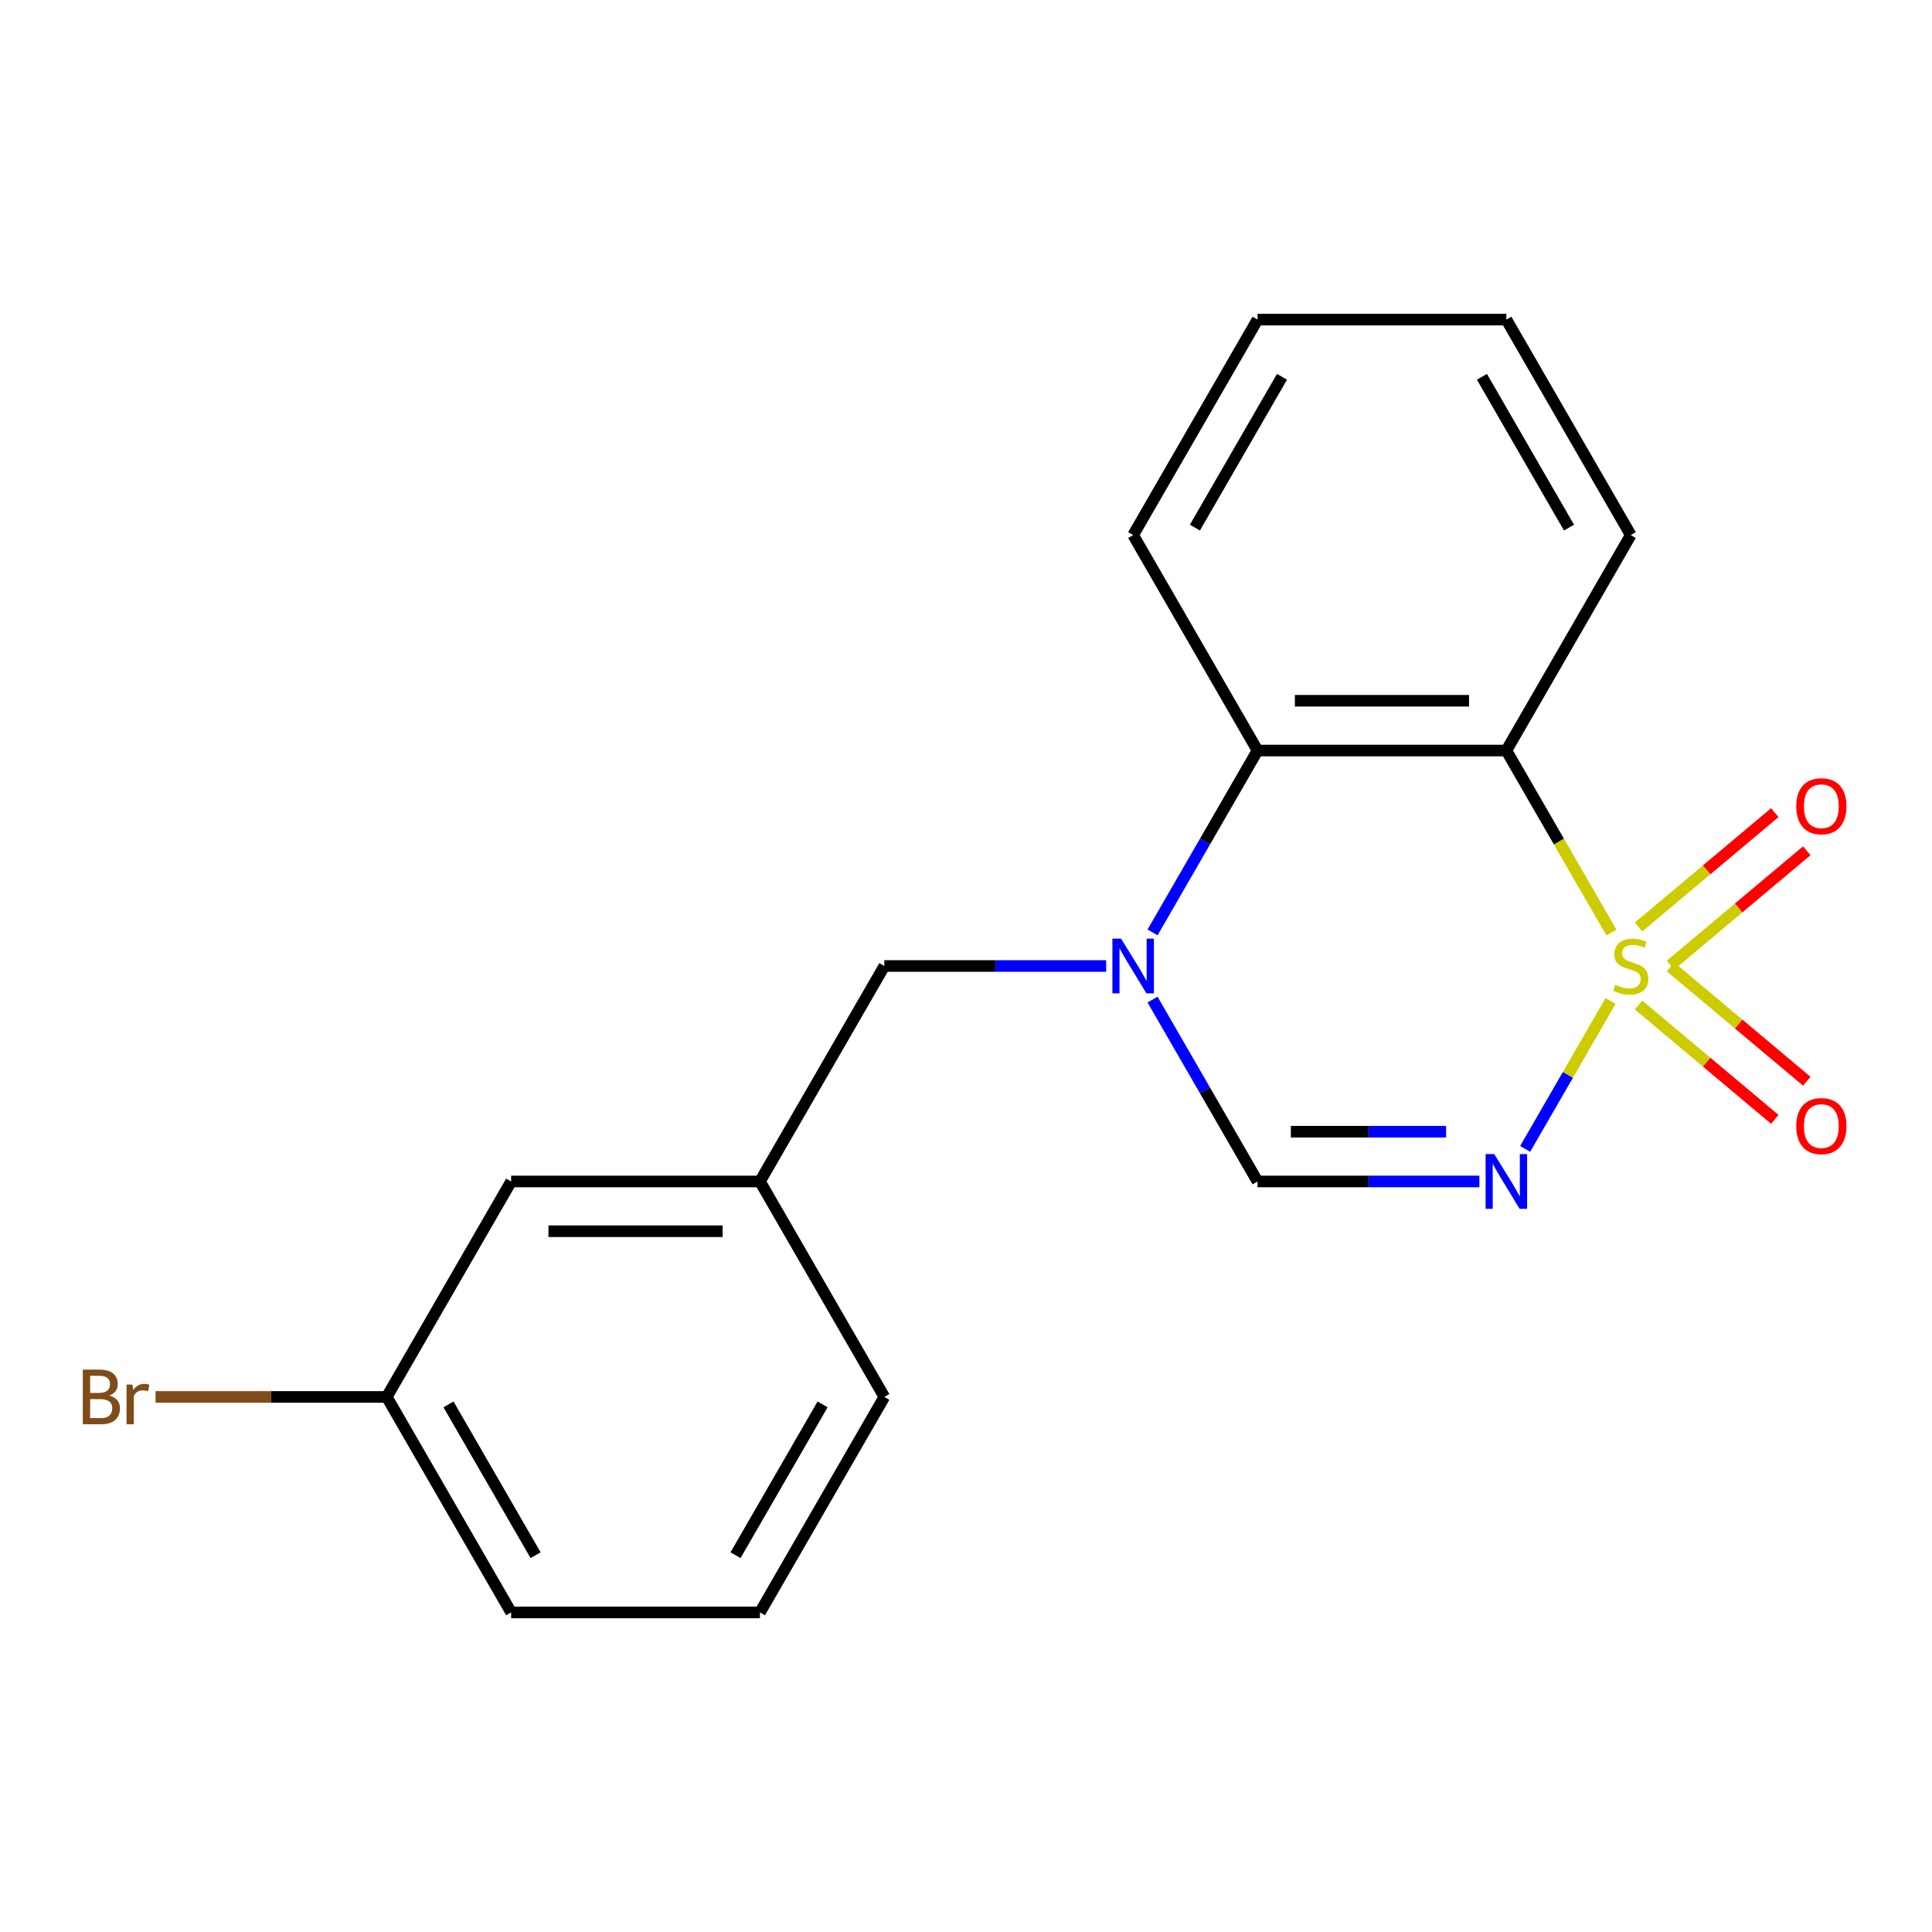 <?xml version='1.0' encoding='iso-8859-1'?>
<svg version='1.1' baseProfile='full'
              xmlns='http://www.w3.org/2000/svg'
                      xmlns:rdkit='http://www.rdkit.org/xml'
                      xmlns:xlink='http://www.w3.org/1999/xlink'
                  xml:space='preserve'
width='1000px' height='1000px' viewBox='0 0 1000 1000'>
<!-- END OF HEADER -->
<rect style='opacity:1.0;fill:#FFFFFF;stroke:none' width='1000' height='1000' x='0' y='0'> </rect>
<path class='bond-0' d='M 833.627,518.099 L 811.523,556.385' style='fill:none;fill-rule:evenodd;stroke:#CCCC00;stroke-width:6px;stroke-linecap:butt;stroke-linejoin:miter;stroke-opacity:1' />
<path class='bond-0' d='M 811.523,556.385 L 789.42,594.67' style='fill:none;fill-rule:evenodd;stroke:#0000FF;stroke-width:6px;stroke-linecap:butt;stroke-linejoin:miter;stroke-opacity:1' />
<path class='bond-1' d='M 834.066,482.661 L 806.877,435.567' style='fill:none;fill-rule:evenodd;stroke:#CCCC00;stroke-width:6px;stroke-linecap:butt;stroke-linejoin:miter;stroke-opacity:1' />
<path class='bond-1' d='M 806.877,435.567 L 779.687,388.473' style='fill:none;fill-rule:evenodd;stroke:#000000;stroke-width:6px;stroke-linecap:butt;stroke-linejoin:miter;stroke-opacity:1' />
<path class='bond-5' d='M 864.654,499.545 L 899.921,469.952' style='fill:none;fill-rule:evenodd;stroke:#CCCC00;stroke-width:6px;stroke-linecap:butt;stroke-linejoin:miter;stroke-opacity:1' />
<path class='bond-5' d='M 899.921,469.952 L 935.188,440.36' style='fill:none;fill-rule:evenodd;stroke:#FF0000;stroke-width:6px;stroke-linecap:butt;stroke-linejoin:miter;stroke-opacity:1' />
<path class='bond-5' d='M 848.099,479.814 L 883.365,450.222' style='fill:none;fill-rule:evenodd;stroke:#CCCC00;stroke-width:6px;stroke-linecap:butt;stroke-linejoin:miter;stroke-opacity:1' />
<path class='bond-5' d='M 883.365,450.222 L 918.632,420.63' style='fill:none;fill-rule:evenodd;stroke:#FF0000;stroke-width:6px;stroke-linecap:butt;stroke-linejoin:miter;stroke-opacity:1' />
<path class='bond-6' d='M 848.099,520.186 L 883.365,549.778' style='fill:none;fill-rule:evenodd;stroke:#CCCC00;stroke-width:6px;stroke-linecap:butt;stroke-linejoin:miter;stroke-opacity:1' />
<path class='bond-6' d='M 883.365,549.778 L 918.632,579.37' style='fill:none;fill-rule:evenodd;stroke:#FF0000;stroke-width:6px;stroke-linecap:butt;stroke-linejoin:miter;stroke-opacity:1' />
<path class='bond-6' d='M 864.654,500.455 L 899.921,530.048' style='fill:none;fill-rule:evenodd;stroke:#CCCC00;stroke-width:6px;stroke-linecap:butt;stroke-linejoin:miter;stroke-opacity:1' />
<path class='bond-6' d='M 899.921,530.048 L 935.188,559.64' style='fill:none;fill-rule:evenodd;stroke:#FF0000;stroke-width:6px;stroke-linecap:butt;stroke-linejoin:miter;stroke-opacity:1' />
<path class='bond-3' d='M 765.728,611.527 L 708.317,611.527' style='fill:none;fill-rule:evenodd;stroke:#0000FF;stroke-width:6px;stroke-linecap:butt;stroke-linejoin:miter;stroke-opacity:1' />
<path class='bond-3' d='M 708.317,611.527 L 650.907,611.527' style='fill:none;fill-rule:evenodd;stroke:#000000;stroke-width:6px;stroke-linecap:butt;stroke-linejoin:miter;stroke-opacity:1' />
<path class='bond-3' d='M 748.505,585.771 L 708.317,585.771' style='fill:none;fill-rule:evenodd;stroke:#0000FF;stroke-width:6px;stroke-linecap:butt;stroke-linejoin:miter;stroke-opacity:1' />
<path class='bond-3' d='M 708.317,585.771 L 668.13,585.771' style='fill:none;fill-rule:evenodd;stroke:#000000;stroke-width:6px;stroke-linecap:butt;stroke-linejoin:miter;stroke-opacity:1' />
<path class='bond-4' d='M 779.687,388.473 L 650.907,388.473' style='fill:none;fill-rule:evenodd;stroke:#000000;stroke-width:6px;stroke-linecap:butt;stroke-linejoin:miter;stroke-opacity:1' />
<path class='bond-4' d='M 760.37,362.717 L 670.224,362.717' style='fill:none;fill-rule:evenodd;stroke:#000000;stroke-width:6px;stroke-linecap:butt;stroke-linejoin:miter;stroke-opacity:1' />
<path class='bond-10' d='M 779.687,388.473 L 844.077,276.947' style='fill:none;fill-rule:evenodd;stroke:#000000;stroke-width:6px;stroke-linecap:butt;stroke-linejoin:miter;stroke-opacity:1' />
<path class='bond-2' d='M 596.551,482.621 L 623.729,435.547' style='fill:none;fill-rule:evenodd;stroke:#0000FF;stroke-width:6px;stroke-linecap:butt;stroke-linejoin:miter;stroke-opacity:1' />
<path class='bond-2' d='M 623.729,435.547 L 650.907,388.473' style='fill:none;fill-rule:evenodd;stroke:#000000;stroke-width:6px;stroke-linecap:butt;stroke-linejoin:miter;stroke-opacity:1' />
<path class='bond-7' d='M 572.558,500 L 515.148,500' style='fill:none;fill-rule:evenodd;stroke:#0000FF;stroke-width:6px;stroke-linecap:butt;stroke-linejoin:miter;stroke-opacity:1' />
<path class='bond-7' d='M 515.148,500 L 457.738,500' style='fill:none;fill-rule:evenodd;stroke:#000000;stroke-width:6px;stroke-linecap:butt;stroke-linejoin:miter;stroke-opacity:1' />
<path class='bond-19' d='M 596.551,517.379 L 623.729,564.453' style='fill:none;fill-rule:evenodd;stroke:#0000FF;stroke-width:6px;stroke-linecap:butt;stroke-linejoin:miter;stroke-opacity:1' />
<path class='bond-19' d='M 623.729,564.453 L 650.907,611.527' style='fill:none;fill-rule:evenodd;stroke:#000000;stroke-width:6px;stroke-linecap:butt;stroke-linejoin:miter;stroke-opacity:1' />
<path class='bond-13' d='M 650.907,388.473 L 586.517,276.947' style='fill:none;fill-rule:evenodd;stroke:#000000;stroke-width:6px;stroke-linecap:butt;stroke-linejoin:miter;stroke-opacity:1' />
<path class='bond-8' d='M 457.738,500 L 393.348,611.527' style='fill:none;fill-rule:evenodd;stroke:#000000;stroke-width:6px;stroke-linecap:butt;stroke-linejoin:miter;stroke-opacity:1' />
<path class='bond-9' d='M 393.348,611.527 L 264.568,611.527' style='fill:none;fill-rule:evenodd;stroke:#000000;stroke-width:6px;stroke-linecap:butt;stroke-linejoin:miter;stroke-opacity:1' />
<path class='bond-9' d='M 374.031,637.283 L 283.885,637.283' style='fill:none;fill-rule:evenodd;stroke:#000000;stroke-width:6px;stroke-linecap:butt;stroke-linejoin:miter;stroke-opacity:1' />
<path class='bond-15' d='M 393.348,611.527 L 457.738,723.053' style='fill:none;fill-rule:evenodd;stroke:#000000;stroke-width:6px;stroke-linecap:butt;stroke-linejoin:miter;stroke-opacity:1' />
<path class='bond-11' d='M 264.568,611.527 L 200.178,723.053' style='fill:none;fill-rule:evenodd;stroke:#000000;stroke-width:6px;stroke-linecap:butt;stroke-linejoin:miter;stroke-opacity:1' />
<path class='bond-17' d='M 844.077,276.947 L 779.687,165.42' style='fill:none;fill-rule:evenodd;stroke:#000000;stroke-width:6px;stroke-linecap:butt;stroke-linejoin:miter;stroke-opacity:1' />
<path class='bond-17' d='M 812.113,273.096 L 767.04,195.027' style='fill:none;fill-rule:evenodd;stroke:#000000;stroke-width:6px;stroke-linecap:butt;stroke-linejoin:miter;stroke-opacity:1' />
<path class='bond-12' d='M 200.178,723.053 L 140.348,723.053' style='fill:none;fill-rule:evenodd;stroke:#000000;stroke-width:6px;stroke-linecap:butt;stroke-linejoin:miter;stroke-opacity:1' />
<path class='bond-12' d='M 140.348,723.053 L 80.518,723.053' style='fill:none;fill-rule:evenodd;stroke:#7F4C19;stroke-width:6px;stroke-linecap:butt;stroke-linejoin:miter;stroke-opacity:1' />
<path class='bond-21' d='M 200.178,723.053 L 264.568,834.58' style='fill:none;fill-rule:evenodd;stroke:#000000;stroke-width:6px;stroke-linecap:butt;stroke-linejoin:miter;stroke-opacity:1' />
<path class='bond-21' d='M 232.142,726.904 L 277.215,804.973' style='fill:none;fill-rule:evenodd;stroke:#000000;stroke-width:6px;stroke-linecap:butt;stroke-linejoin:miter;stroke-opacity:1' />
<path class='bond-20' d='M 586.517,276.947 L 650.907,165.42' style='fill:none;fill-rule:evenodd;stroke:#000000;stroke-width:6px;stroke-linecap:butt;stroke-linejoin:miter;stroke-opacity:1' />
<path class='bond-20' d='M 618.481,273.096 L 663.554,195.027' style='fill:none;fill-rule:evenodd;stroke:#000000;stroke-width:6px;stroke-linecap:butt;stroke-linejoin:miter;stroke-opacity:1' />
<path class='bond-14' d='M 393.348,834.58 L 457.738,723.053' style='fill:none;fill-rule:evenodd;stroke:#000000;stroke-width:6px;stroke-linecap:butt;stroke-linejoin:miter;stroke-opacity:1' />
<path class='bond-14' d='M 380.701,804.973 L 425.774,726.904' style='fill:none;fill-rule:evenodd;stroke:#000000;stroke-width:6px;stroke-linecap:butt;stroke-linejoin:miter;stroke-opacity:1' />
<path class='bond-16' d='M 393.348,834.58 L 264.568,834.58' style='fill:none;fill-rule:evenodd;stroke:#000000;stroke-width:6px;stroke-linecap:butt;stroke-linejoin:miter;stroke-opacity:1' />
<path class='bond-18' d='M 779.687,165.42 L 650.907,165.42' style='fill:none;fill-rule:evenodd;stroke:#000000;stroke-width:6px;stroke-linecap:butt;stroke-linejoin:miter;stroke-opacity:1' />
<path  class='atom-0' d='M 836.077 509.72
Q 836.397 509.84, 837.717 510.4
Q 839.037 510.96, 840.477 511.32
Q 841.957 511.64, 843.397 511.64
Q 846.077 511.64, 847.637 510.36
Q 849.197 509.04, 849.197 506.76
Q 849.197 505.2, 848.397 504.24
Q 847.637 503.28, 846.437 502.76
Q 845.237 502.24, 843.237 501.64
Q 840.717 500.88, 839.197 500.16
Q 837.717 499.44, 836.637 497.92
Q 835.597 496.4, 835.597 493.84
Q 835.597 490.28, 837.997 488.08
Q 840.437 485.88, 845.237 485.88
Q 848.517 485.88, 852.237 487.44
L 851.317 490.52
Q 847.917 489.12, 845.357 489.12
Q 842.597 489.12, 841.077 490.28
Q 839.557 491.4, 839.597 493.36
Q 839.597 494.88, 840.357 495.8
Q 841.157 496.72, 842.277 497.24
Q 843.437 497.76, 845.357 498.36
Q 847.917 499.16, 849.437 499.96
Q 850.957 500.76, 852.037 502.4
Q 853.157 504, 853.157 506.76
Q 853.157 510.68, 850.517 512.8
Q 847.917 514.88, 843.557 514.88
Q 841.037 514.88, 839.117 514.32
Q 837.237 513.8, 834.997 512.88
L 836.077 509.72
' fill='#CCCC00'/>
<path  class='atom-1' d='M 773.427 597.367
L 782.707 612.367
Q 783.627 613.847, 785.107 616.527
Q 786.587 619.207, 786.667 619.367
L 786.667 597.367
L 790.427 597.367
L 790.427 625.687
L 786.547 625.687
L 776.587 609.287
Q 775.427 607.367, 774.187 605.167
Q 772.987 602.967, 772.627 602.287
L 772.627 625.687
L 768.947 625.687
L 768.947 597.367
L 773.427 597.367
' fill='#0000FF'/>
<path  class='atom-3' d='M 580.257 485.84
L 589.537 500.84
Q 590.457 502.32, 591.937 505
Q 593.417 507.68, 593.497 507.84
L 593.497 485.84
L 597.257 485.84
L 597.257 514.16
L 593.377 514.16
L 583.417 497.76
Q 582.257 495.84, 581.017 493.64
Q 579.817 491.44, 579.457 490.76
L 579.457 514.16
L 575.777 514.16
L 575.777 485.84
L 580.257 485.84
' fill='#0000FF'/>
<path  class='atom-6' d='M 929.728 417.302
Q 929.728 410.502, 933.088 406.702
Q 936.448 402.902, 942.728 402.902
Q 949.008 402.902, 952.368 406.702
Q 955.728 410.502, 955.728 417.302
Q 955.728 424.182, 952.328 428.102
Q 948.928 431.982, 942.728 431.982
Q 936.488 431.982, 933.088 428.102
Q 929.728 424.222, 929.728 417.302
M 942.728 428.782
Q 947.048 428.782, 949.368 425.902
Q 951.728 422.982, 951.728 417.302
Q 951.728 411.742, 949.368 408.942
Q 947.048 406.102, 942.728 406.102
Q 938.408 406.102, 936.048 408.902
Q 933.728 411.702, 933.728 417.302
Q 933.728 423.022, 936.048 425.902
Q 938.408 428.782, 942.728 428.782
' fill='#FF0000'/>
<path  class='atom-7' d='M 929.728 582.858
Q 929.728 576.058, 933.088 572.258
Q 936.448 568.458, 942.728 568.458
Q 949.008 568.458, 952.368 572.258
Q 955.728 576.058, 955.728 582.858
Q 955.728 589.738, 952.328 593.658
Q 948.928 597.538, 942.728 597.538
Q 936.488 597.538, 933.088 593.658
Q 929.728 589.778, 929.728 582.858
M 942.728 594.338
Q 947.048 594.338, 949.368 591.458
Q 951.728 588.538, 951.728 582.858
Q 951.728 577.298, 949.368 574.498
Q 947.048 571.658, 942.728 571.658
Q 938.408 571.658, 936.048 574.458
Q 933.728 577.258, 933.728 582.858
Q 933.728 588.578, 936.048 591.458
Q 938.408 594.338, 942.728 594.338
' fill='#FF0000'/>
<path  class='atom-13' d='M 56.618 722.333
Q 59.338 723.093, 60.698 724.773
Q 62.098 726.413, 62.098 728.853
Q 62.098 732.773, 59.578 735.013
Q 57.098 737.213, 52.378 737.213
L 42.858 737.213
L 42.858 708.893
L 51.218 708.893
Q 56.058 708.893, 58.498 710.853
Q 60.938 712.813, 60.938 716.413
Q 60.938 720.693, 56.618 722.333
M 46.658 712.093
L 46.658 720.973
L 51.218 720.973
Q 54.018 720.973, 55.458 719.853
Q 56.938 718.693, 56.938 716.413
Q 56.938 712.093, 51.218 712.093
L 46.658 712.093
M 52.378 734.013
Q 55.138 734.013, 56.618 732.693
Q 58.098 731.373, 58.098 728.853
Q 58.098 726.533, 56.458 725.373
Q 54.858 724.173, 51.778 724.173
L 46.658 724.173
L 46.658 734.013
L 52.378 734.013
' fill='#7F4C19'/>
<path  class='atom-13' d='M 68.538 716.653
L 68.978 719.493
Q 71.138 716.293, 74.658 716.293
Q 75.778 716.293, 77.298 716.693
L 76.698 720.053
Q 74.978 719.653, 74.018 719.653
Q 72.338 719.653, 71.218 720.333
Q 70.138 720.973, 69.258 722.533
L 69.258 737.213
L 65.498 737.213
L 65.498 716.653
L 68.538 716.653
' fill='#7F4C19'/>
</svg>
